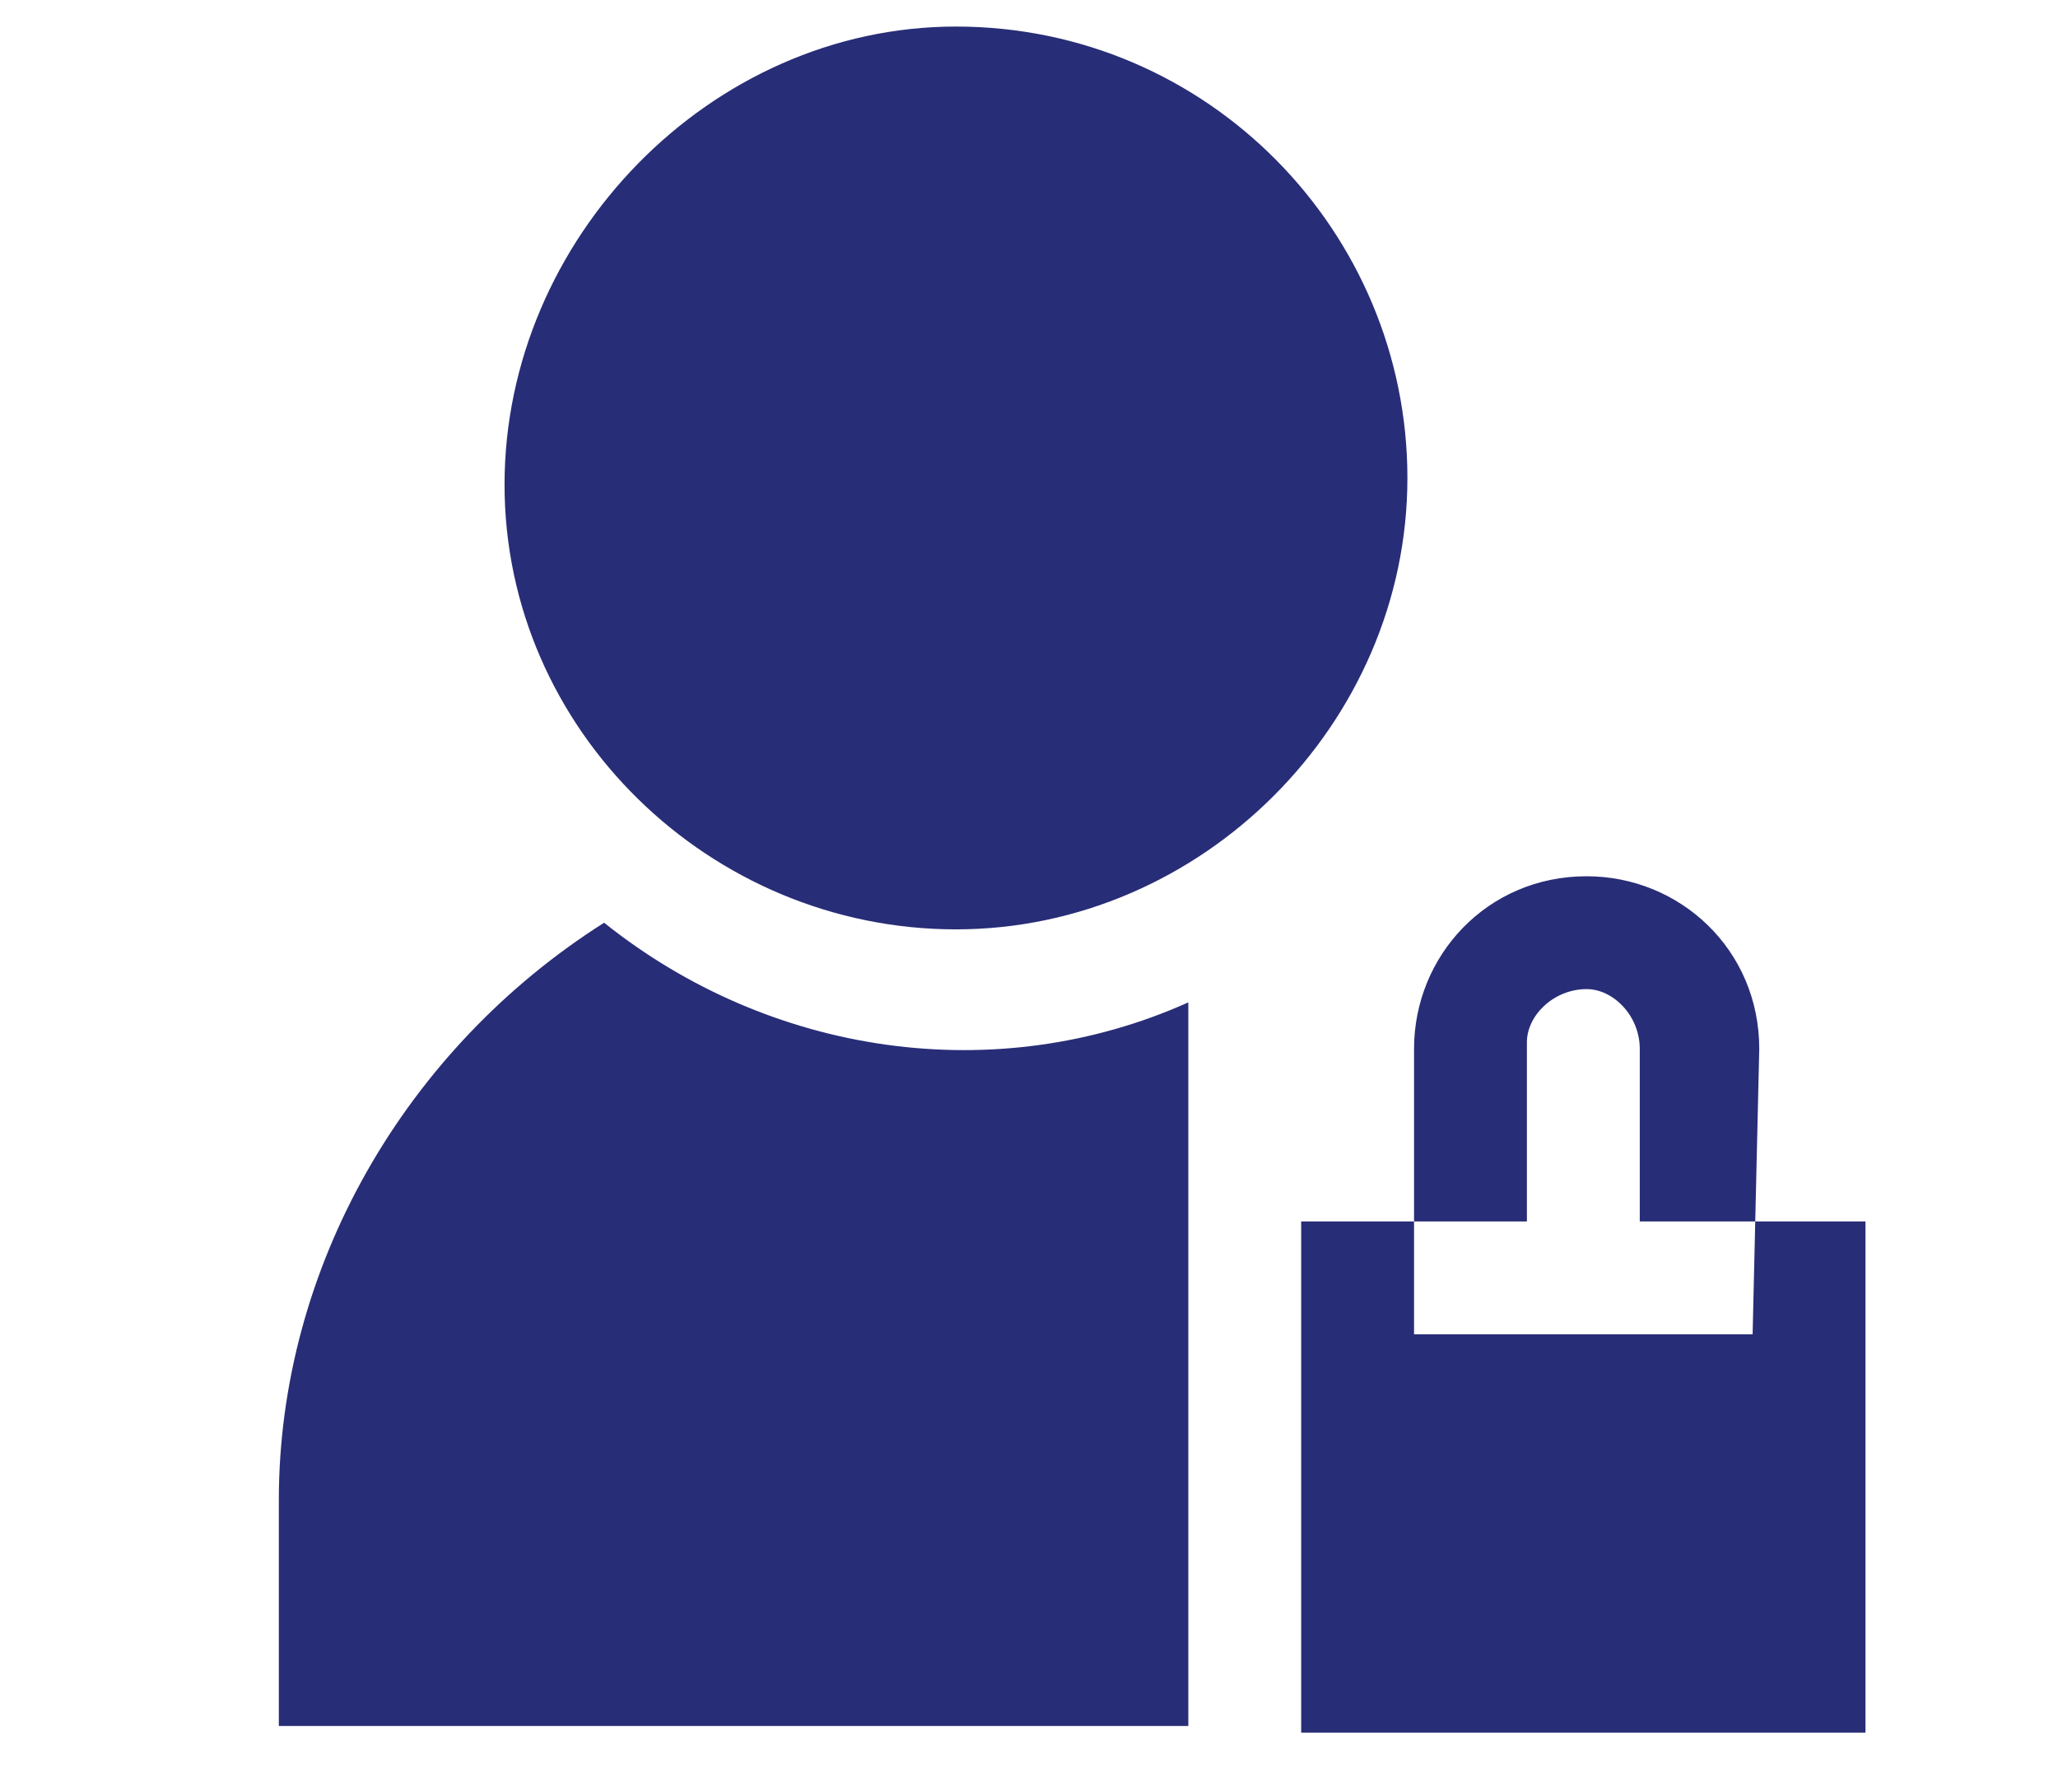 <?xml version="1.0" encoding="utf-8"?>
<!-- Generator: Adobe Illustrator 25.2.1, SVG Export Plug-In . SVG Version: 6.00 Build 0)  -->
<svg version="1.1" id="Layer_1" xmlns="http://www.w3.org/2000/svg" xmlns:xlink="http://www.w3.org/1999/xlink" x="0px" y="0px"
	 viewBox="0 0 31 27" style="enable-background:new 0 0 31 27;" xml:space="preserve">
<style type="text/css">
	.st0{fill-rule:evenodd;clip-rule:evenodd;fill:#282D77;}
</style>
<path class="st0" d="M14.4,0.4c3.8,0,6.8,3.1,6.8,6.8S18.1,14,14.4,14s-6.8-3-6.8-6.7S10.7,0.4,14.4,0.4L14.4,0.4z M19.6,18.4h8.5
	v7.7h-8.5V18.4z M26.4,20.1h-5.1v-4.3c0-1.4,1.1-2.6,2.6-2.6c1.4,0,2.6,1.1,2.6,2.6L26.4,20.1L26.4,20.1z M23,18.4h1.7v-2.6
	c0-0.5-0.4-0.9-0.8-0.9c-0.5,0-0.9,0.4-0.9,0.8c0,0,0,0,0,0.1C23,15.8,23,18.4,23,18.4z M17.9,15.1c-2.9,1.3-6.3,0.8-8.8-1.2
	c-3,1.9-4.9,5.2-4.9,8.7V26h13.7V15.1L17.9,15.1z"/>
</svg>
